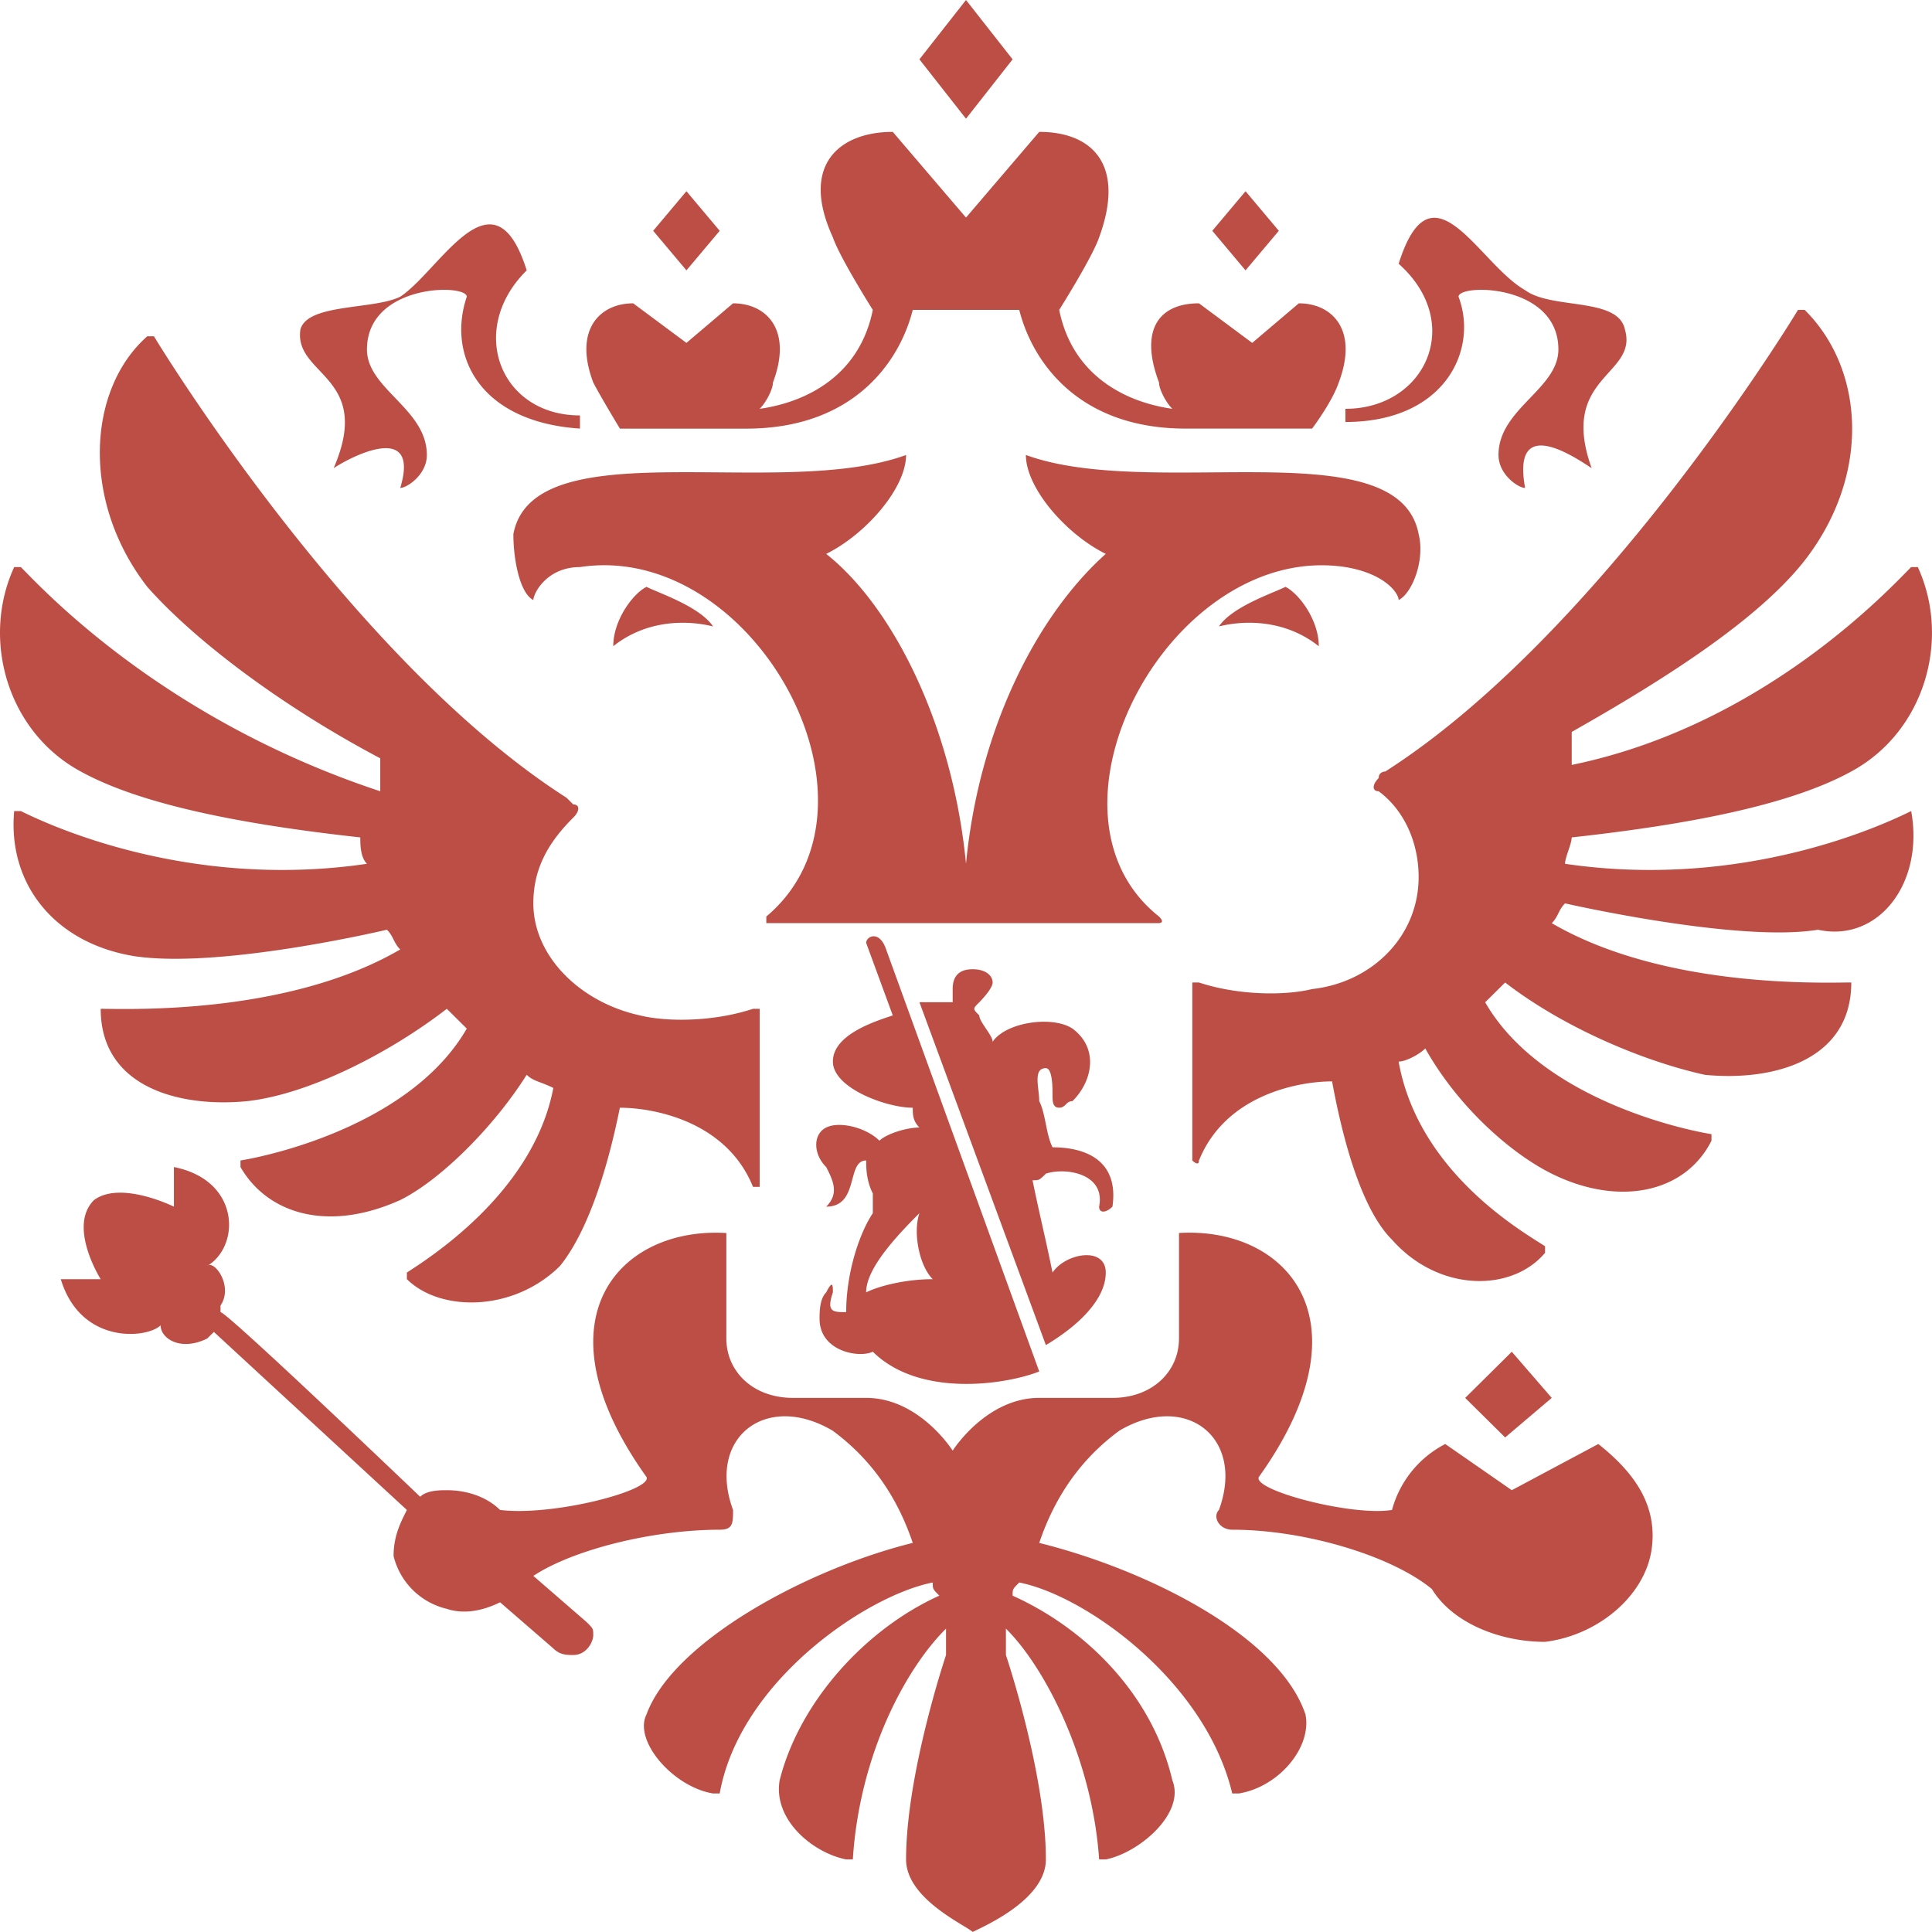 <svg width="50" height="50" fill="none" xmlns="http://www.w3.org/2000/svg"><path fill-rule="evenodd" clip-rule="evenodd" d="M34.13 16.724c-.862-.683-1.895-.683-2.584-.512.344-.512 1.378-.854 1.722-1.024.345.17.862.853.862 1.536Zm2.584-2.902c-.517-2.73-6.89-.853-10.164-2.047 0 .853 1.034 2.047 2.067 2.56-1.722 1.535-3.273 4.436-3.617 8.02-.345-3.584-1.895-6.655-3.618-8.02 1.034-.513 2.067-1.707 2.067-2.56-3.272 1.194-9.646-.683-10.163 2.047 0 .683.173 1.536.517 1.707 0-.17.345-.853 1.206-.853 4.479-.683 8.268 6.143 4.823 9.044v.17h10.163s.173 0 0-.17c-3.445-2.73.345-9.727 4.824-9.044 1.033.17 1.378.682 1.378.853.344-.17.689-1.024.517-1.707Zm1.033-6.143c0-.341 2.584-.341 2.584 1.365 0 1.024-1.55 1.536-1.55 2.73 0 .513.516.854.689.854-.345-1.877 1.206-.853 1.722-.512-.861-2.389 1.206-2.389.862-3.584-.173-.853-1.895-.512-2.584-1.023-1.206-.683-2.412-3.413-3.273-.683 1.722 1.536.689 3.754-1.378 3.754v.341c2.584 0 3.445-1.877 2.928-3.242ZM8.635 12.116c.517-.341 2.24-1.194 1.723.512.172 0 .689-.341.689-.853 0-1.195-1.55-1.707-1.55-2.73 0-1.707 2.583-1.707 2.583-1.366-.516 1.536.345 3.242 2.929 3.413v-.341c-2.067 0-2.929-2.219-1.378-3.754-.861-2.73-2.24 0-3.273.682-.69.341-2.412.17-2.584.853-.172 1.195 1.895 1.195.861 3.584Zm7.235 4.608c.861-.683 1.895-.683 2.584-.512-.345-.512-1.378-.854-1.723-1.024-.344.17-.86.853-.86 1.536ZM26.206 1.536 25 0l-1.206 1.536L25 3.072l1.206-1.536Zm6.89 4.437-.861-1.024-.861 1.024.86 1.024.862-1.024Zm7.063 30.205-1.034-1.195-1.206 1.195 1.034 1.023 1.206-1.023ZM18.626 5.973l-.861-1.024-.861 1.024.861 1.024.861-1.024Zm-2.584 5.12h3.273c2.756 0 3.962-1.707 4.307-3.073h2.756c.345 1.366 1.55 3.072 4.306 3.072h3.273s.517-.682.69-1.194c.516-1.366-.173-2.048-1.034-2.048l-1.206 1.024-1.378-1.024c-1.034 0-1.55.682-1.034 2.048 0 .17.173.512.345.682-1.206-.17-2.584-.853-2.928-2.56 0 0 .86-1.365 1.033-1.877.69-1.877-.172-2.73-1.55-2.73L25 5.631l-1.895-2.218c-1.378 0-2.412.853-1.55 2.73.172.512 1.033 1.877 1.033 1.877-.344 1.707-1.722 2.39-2.928 2.56.172-.17.344-.512.344-.682.517-1.366-.172-2.048-1.033-2.048l-1.206 1.024-1.378-1.024c-.861 0-1.55.682-1.034 2.048.173.34.69 1.194.69 1.194Zm33.419 9.897c-.69.341-4.307 2.048-8.958 1.365 0-.17.172-.512.172-.683 3.101-.34 5.685-.853 7.235-1.706 1.895-1.024 2.584-3.413 1.723-5.29h-.172c-.517.512-3.79 4.095-8.785 5.12v-.854c2.411-1.365 4.823-2.901 6.029-4.437 1.722-2.218 1.55-4.949 0-6.485h-.173c-.516.854-5.34 8.533-10.68 11.946 0 0-.172 0-.172.17-.172.171-.172.342 0 .342.689.512 1.034 1.365 1.034 2.218 0 1.536-1.206 2.73-2.757 2.901-.689.17-1.895.17-2.928-.17h-.172v4.607s.172.17.172 0c.689-1.706 2.584-2.048 3.445-2.048.345 1.877.861 3.413 1.55 4.096 1.206 1.365 3.101 1.365 3.962.341v-.17c-.516-.342-3.272-1.878-3.79-4.779.173 0 .518-.17.69-.34.861 1.535 2.24 2.73 3.273 3.241 1.722.854 3.445.512 4.134-.853v-.17c-1.034-.171-4.479-1.024-5.857-3.413l.517-.512c1.55 1.194 3.617 2.047 5.168 2.389 1.722.17 3.79-.342 3.79-2.39-.69 0-4.824.171-7.752-1.535.172-.17.172-.341.344-.512 0 0 4.479 1.024 6.546.682 1.55.342 2.756-1.194 2.412-3.071ZM10.013 24.06c.173.171.173.342.345.512-2.929 1.707-7.063 1.536-7.752 1.536 0 2.048 2.067 2.56 3.79 2.39 1.55-.171 3.617-1.195 5.168-2.39l.516.512c-1.378 2.39-4.823 3.242-5.856 3.413v.17c.689 1.195 2.239 1.707 4.134.854 1.033-.512 2.412-1.877 3.273-3.242.172.17.344.17.689.341-.517 2.73-3.273 4.437-3.79 4.778v.17c.861.854 2.756.854 3.962-.34.69-.854 1.206-2.39 1.55-4.096.862 0 2.756.341 3.446 2.048h.172v-4.608h-.172c-1.034.341-2.24.341-2.929.17-1.55-.34-2.756-1.535-2.756-2.9 0-.853.345-1.536 1.034-2.219.172-.17.172-.34 0-.34l-.173-.172C9.324 17.235 4.501 9.556 3.984 8.703h-.172c-1.55 1.365-1.723 4.266 0 6.485 1.206 1.365 3.445 3.071 6.029 4.437v.853C4.157 18.6 1.056 15.188.539 14.676H.367c-.862 1.877-.172 4.266 1.722 5.29 1.55.853 4.135 1.365 7.235 1.706 0 .171 0 .512.173.683-4.651.683-8.269-1.024-8.958-1.365H.367c-.172 1.877 1.033 3.413 3.1 3.754 2.24.341 6.546-.683 6.546-.683Zm29.112 14.506-1.722-1.195a2.716 2.716 0 0 0-1.378 1.706c-1.034.171-3.618-.511-3.446-.853 2.929-4.095.69-6.484-2.067-6.314v2.73c0 .854-.689 1.537-1.722 1.537h-1.895c-1.378 0-2.24 1.365-2.24 1.365s-.86-1.365-2.239-1.365h-1.895c-1.033 0-1.723-.683-1.723-1.536v-2.73c-2.756-.171-4.995 2.218-2.067 6.313.173.342-2.411 1.024-3.79.853-.344-.34-.86-.511-1.377-.511-.173 0-.517 0-.69.17 0 0-4.995-4.778-5.167-4.778v-.17c.344-.513-.172-1.195-.345-1.025.862-.511.862-2.218-.861-2.56v1.025s-1.378-.683-2.067-.171c-.69.683.172 2.048.172 2.048H1.573c.516 1.706 2.239 1.536 2.584 1.194 0 .342.516.683 1.205.342l.173-.171 4.995 4.608c-.172.34-.344.682-.344 1.194a1.86 1.86 0 0 0 1.378 1.365c.516.17 1.033 0 1.378-.17l1.378 1.194c.172.17.344.17.517.17.344 0 .516-.34.516-.511 0-.17 0-.17-.172-.341l-1.378-1.195c1.034-.683 3.1-1.195 4.823-1.195.345 0 .345-.17.345-.512-.69-1.877.861-3.071 2.584-2.047.689.512 1.55 1.365 2.067 2.9-2.756.683-6.201 2.56-6.89 4.438-.345.682.689 1.877 1.722 2.047h.172c.517-2.9 3.79-5.12 5.513-5.46 0 .17 0 .17.172.34-1.895.854-3.618 2.731-4.134 4.78-.173 1.023.86 1.876 1.722 2.047h.172c.173-2.73 1.378-4.949 2.412-5.973v.683s-1.034 3.071-1.034 5.29c0 1.024 1.55 1.706 1.723 1.877.345-.17 1.895-.853 1.895-1.877 0-2.219-1.034-5.29-1.034-5.29v-.683c1.034 1.024 2.24 3.413 2.412 5.973h.172c.862-.17 2.067-1.195 1.723-2.048-.517-2.218-2.24-3.925-4.134-4.778 0-.17 0-.17.172-.341 1.723.34 4.823 2.56 5.512 5.46h.172c1.034-.17 1.895-1.194 1.723-2.047-.689-2.048-4.134-3.755-6.89-4.437.517-1.536 1.378-2.39 2.067-2.901 1.722-1.024 3.273.17 2.584 2.047-.172.171 0 .512.344.512 1.895 0 4.135.683 5.168 1.536.517.854 1.723 1.366 2.928 1.366 1.379-.171 2.584-1.195 2.757-2.39.172-1.194-.517-2.047-1.379-2.73l-2.239 1.195Zm-12.058-8.192c.517-.17 1.55 0 1.378.854 0 .17.172.17.345 0 .172-1.195-.69-1.536-1.55-1.536-.173-.341-.173-.853-.345-1.195 0-.341-.172-.853.172-.853.172 0 .172.512.172.683 0 .17 0 .34.172.34.173 0 .173-.17.345-.17.517-.512.69-1.365 0-1.877-.517-.341-1.723-.17-2.067.341 0-.17-.345-.511-.345-.682-.172-.17-.172-.17 0-.341 0 0 .345-.342.345-.512 0-.171-.172-.342-.517-.342-.344 0-.517.171-.517.512v.342h-.86l3.272 8.873c.861-.512 1.55-1.194 1.55-1.877 0-.682-1.033-.512-1.378 0-.172-.853-.344-1.536-.517-2.389.173 0 .173 0 .345-.17Zm-4.651-5.972.689 1.877c-.517.17-1.55.512-1.55 1.194 0 .683 1.378 1.195 2.067 1.195 0 .17 0 .341.172.512-.345 0-.861.17-1.034.341-.344-.341-1.033-.512-1.378-.341-.344.17-.344.682 0 1.024.173.341.345.682 0 1.024.862 0 .517-1.195 1.034-1.195 0 .17 0 .512.172.853v.512c-.344.512-.689 1.536-.689 2.56-.344 0-.517 0-.344-.512 0-.17 0-.341-.173 0-.172.17-.172.512-.172.683 0 .853 1.034 1.024 1.378.853 1.206 1.195 3.445.853 4.307.512l-3.962-10.922c-.172-.512-.517-.34-.517-.17Zm0 9.044c0-.512.517-1.194 1.378-2.048-.172.512 0 1.365.345 1.707-.69 0-1.378.17-1.723.341Z" fill="#BD4E45"/></svg>